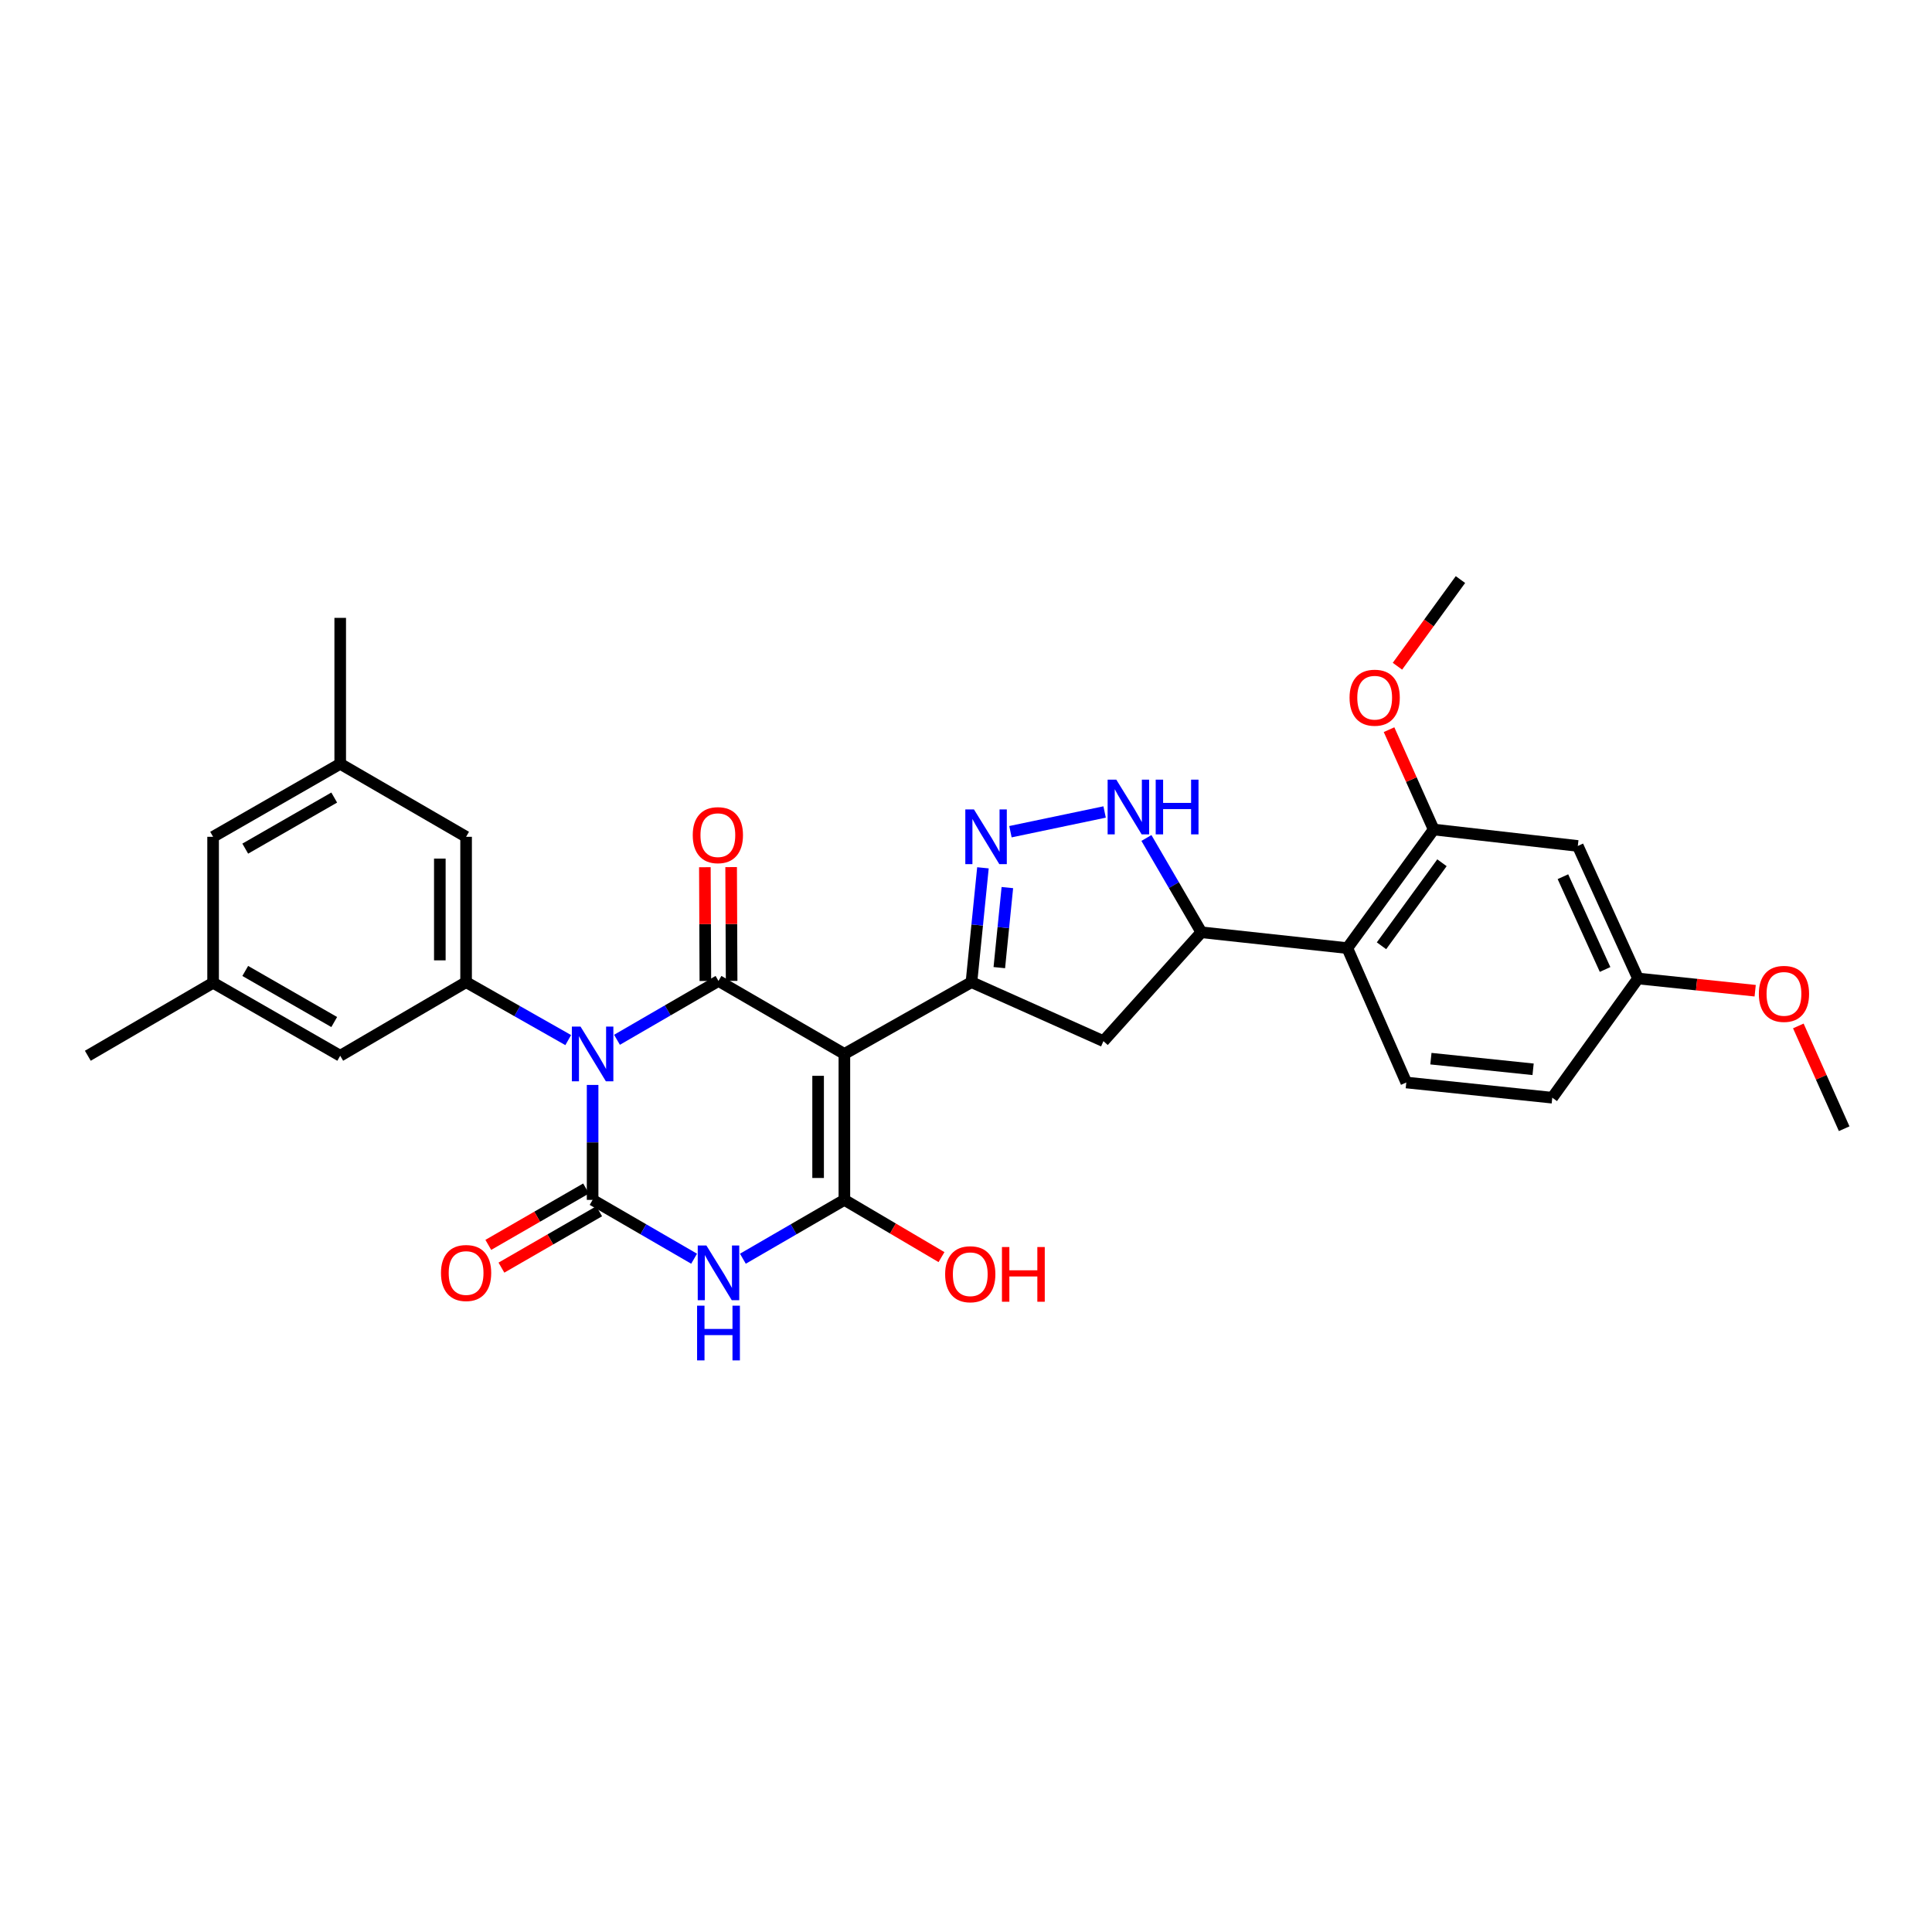 <?xml version='1.0' encoding='iso-8859-1'?>
<svg version='1.1' baseProfile='full'
              xmlns='http://www.w3.org/2000/svg'
                      xmlns:rdkit='http://www.rdkit.org/xml'
                      xmlns:xlink='http://www.w3.org/1999/xlink'
                  xml:space='preserve'
width='1000px' height='1000px' viewBox='0 0 1000 1000'>
<!-- END OF HEADER -->
<rect style='opacity:1.0;fill:#FFFFFF;stroke:none' width='1000' height='1000' x='0' y='0'> </rect>
<path class='bond-1' d='M 306.733,561.561 L 306.733,591.308' style='fill:none;fill-rule:evenodd;stroke:#0000FF;stroke-width:6px;stroke-linecap:butt;stroke-linejoin:miter;stroke-opacity:1' />
<path class='bond-1' d='M 306.733,591.308 L 306.733,621.055' style='fill:none;fill-rule:evenodd;stroke:#000000;stroke-width:6px;stroke-linecap:butt;stroke-linejoin:miter;stroke-opacity:1' />
<path class='bond-2' d='M 319.356,538.194 L 345.624,522.964' style='fill:none;fill-rule:evenodd;stroke:#0000FF;stroke-width:6px;stroke-linecap:butt;stroke-linejoin:miter;stroke-opacity:1' />
<path class='bond-2' d='M 345.624,522.964 L 371.891,507.734' style='fill:none;fill-rule:evenodd;stroke:#000000;stroke-width:6px;stroke-linecap:butt;stroke-linejoin:miter;stroke-opacity:1' />
<path class='bond-7' d='M 294.111,538.351 L 267.681,523.356' style='fill:none;fill-rule:evenodd;stroke:#0000FF;stroke-width:6px;stroke-linecap:butt;stroke-linejoin:miter;stroke-opacity:1' />
<path class='bond-7' d='M 267.681,523.356 L 241.251,508.361' style='fill:none;fill-rule:evenodd;stroke:#000000;stroke-width:6px;stroke-linecap:butt;stroke-linejoin:miter;stroke-opacity:1' />
<path class='bond-0' d='M 437.048,545.513 L 371.891,507.734' style='fill:none;fill-rule:evenodd;stroke:#000000;stroke-width:6px;stroke-linecap:butt;stroke-linejoin:miter;stroke-opacity:1' />
<path class='bond-4' d='M 437.048,545.513 L 437.048,621.055' style='fill:none;fill-rule:evenodd;stroke:#000000;stroke-width:6px;stroke-linecap:butt;stroke-linejoin:miter;stroke-opacity:1' />
<path class='bond-4' d='M 423.453,556.844 L 423.453,609.724' style='fill:none;fill-rule:evenodd;stroke:#000000;stroke-width:6px;stroke-linecap:butt;stroke-linejoin:miter;stroke-opacity:1' />
<path class='bond-5' d='M 437.048,545.513 L 502.825,508.361' style='fill:none;fill-rule:evenodd;stroke:#000000;stroke-width:6px;stroke-linecap:butt;stroke-linejoin:miter;stroke-opacity:1' />
<path class='bond-3' d='M 306.733,621.055 L 333.001,636.282' style='fill:none;fill-rule:evenodd;stroke:#000000;stroke-width:6px;stroke-linecap:butt;stroke-linejoin:miter;stroke-opacity:1' />
<path class='bond-3' d='M 333.001,636.282 L 359.268,651.509' style='fill:none;fill-rule:evenodd;stroke:#0000FF;stroke-width:6px;stroke-linecap:butt;stroke-linejoin:miter;stroke-opacity:1' />
<path class='bond-13' d='M 303.337,615.167 L 278.041,629.758' style='fill:none;fill-rule:evenodd;stroke:#000000;stroke-width:6px;stroke-linecap:butt;stroke-linejoin:miter;stroke-opacity:1' />
<path class='bond-13' d='M 278.041,629.758 L 252.745,644.349' style='fill:none;fill-rule:evenodd;stroke:#FF0000;stroke-width:6px;stroke-linecap:butt;stroke-linejoin:miter;stroke-opacity:1' />
<path class='bond-13' d='M 310.13,626.943 L 284.834,641.534' style='fill:none;fill-rule:evenodd;stroke:#000000;stroke-width:6px;stroke-linecap:butt;stroke-linejoin:miter;stroke-opacity:1' />
<path class='bond-13' d='M 284.834,641.534 L 259.538,656.125' style='fill:none;fill-rule:evenodd;stroke:#FF0000;stroke-width:6px;stroke-linecap:butt;stroke-linejoin:miter;stroke-opacity:1' />
<path class='bond-14' d='M 378.688,507.705 L 378.562,478.258' style='fill:none;fill-rule:evenodd;stroke:#000000;stroke-width:6px;stroke-linecap:butt;stroke-linejoin:miter;stroke-opacity:1' />
<path class='bond-14' d='M 378.562,478.258 L 378.435,448.811' style='fill:none;fill-rule:evenodd;stroke:#FF0000;stroke-width:6px;stroke-linecap:butt;stroke-linejoin:miter;stroke-opacity:1' />
<path class='bond-14' d='M 365.093,507.763 L 364.967,478.316' style='fill:none;fill-rule:evenodd;stroke:#000000;stroke-width:6px;stroke-linecap:butt;stroke-linejoin:miter;stroke-opacity:1' />
<path class='bond-14' d='M 364.967,478.316 L 364.84,448.869' style='fill:none;fill-rule:evenodd;stroke:#FF0000;stroke-width:6px;stroke-linecap:butt;stroke-linejoin:miter;stroke-opacity:1' />
<path class='bond-31' d='M 384.514,651.509 L 410.781,636.282' style='fill:none;fill-rule:evenodd;stroke:#0000FF;stroke-width:6px;stroke-linecap:butt;stroke-linejoin:miter;stroke-opacity:1' />
<path class='bond-31' d='M 410.781,636.282 L 437.048,621.055' style='fill:none;fill-rule:evenodd;stroke:#000000;stroke-width:6px;stroke-linecap:butt;stroke-linejoin:miter;stroke-opacity:1' />
<path class='bond-19' d='M 437.048,621.055 L 462.181,635.869' style='fill:none;fill-rule:evenodd;stroke:#000000;stroke-width:6px;stroke-linecap:butt;stroke-linejoin:miter;stroke-opacity:1' />
<path class='bond-19' d='M 462.181,635.869 L 487.315,650.683' style='fill:none;fill-rule:evenodd;stroke:#FF0000;stroke-width:6px;stroke-linecap:butt;stroke-linejoin:miter;stroke-opacity:1' />
<path class='bond-6' d='M 502.825,508.361 L 505.798,478.77' style='fill:none;fill-rule:evenodd;stroke:#000000;stroke-width:6px;stroke-linecap:butt;stroke-linejoin:miter;stroke-opacity:1' />
<path class='bond-6' d='M 505.798,478.77 L 508.772,449.178' style='fill:none;fill-rule:evenodd;stroke:#0000FF;stroke-width:6px;stroke-linecap:butt;stroke-linejoin:miter;stroke-opacity:1' />
<path class='bond-6' d='M 517.244,500.843 L 519.325,480.129' style='fill:none;fill-rule:evenodd;stroke:#000000;stroke-width:6px;stroke-linecap:butt;stroke-linejoin:miter;stroke-opacity:1' />
<path class='bond-6' d='M 519.325,480.129 L 521.407,459.415' style='fill:none;fill-rule:evenodd;stroke:#0000FF;stroke-width:6px;stroke-linecap:butt;stroke-linejoin:miter;stroke-opacity:1' />
<path class='bond-11' d='M 502.825,508.361 L 571.139,538.896' style='fill:none;fill-rule:evenodd;stroke:#000000;stroke-width:6px;stroke-linecap:butt;stroke-linejoin:miter;stroke-opacity:1' />
<path class='bond-8' d='M 523.006,430.486 L 571.748,420.281' style='fill:none;fill-rule:evenodd;stroke:#0000FF;stroke-width:6px;stroke-linecap:butt;stroke-linejoin:miter;stroke-opacity:1' />
<path class='bond-17' d='M 241.251,508.361 L 241.251,433.128' style='fill:none;fill-rule:evenodd;stroke:#000000;stroke-width:6px;stroke-linecap:butt;stroke-linejoin:miter;stroke-opacity:1' />
<path class='bond-17' d='M 227.656,497.076 L 227.656,444.413' style='fill:none;fill-rule:evenodd;stroke:#000000;stroke-width:6px;stroke-linecap:butt;stroke-linejoin:miter;stroke-opacity:1' />
<path class='bond-18' d='M 241.251,508.361 L 176.094,546.457' style='fill:none;fill-rule:evenodd;stroke:#000000;stroke-width:6px;stroke-linecap:butt;stroke-linejoin:miter;stroke-opacity:1' />
<path class='bond-33' d='M 593.388,433.741 L 607.603,458.144' style='fill:none;fill-rule:evenodd;stroke:#0000FF;stroke-width:6px;stroke-linecap:butt;stroke-linejoin:miter;stroke-opacity:1' />
<path class='bond-33' d='M 607.603,458.144 L 621.818,482.546' style='fill:none;fill-rule:evenodd;stroke:#000000;stroke-width:6px;stroke-linecap:butt;stroke-linejoin:miter;stroke-opacity:1' />
<path class='bond-9' d='M 697.368,490.74 L 621.818,482.546' style='fill:none;fill-rule:evenodd;stroke:#000000;stroke-width:6px;stroke-linecap:butt;stroke-linejoin:miter;stroke-opacity:1' />
<path class='bond-12' d='M 697.368,490.74 L 742.072,429.352' style='fill:none;fill-rule:evenodd;stroke:#000000;stroke-width:6px;stroke-linecap:butt;stroke-linejoin:miter;stroke-opacity:1' />
<path class='bond-12' d='M 715.063,489.535 L 746.356,446.563' style='fill:none;fill-rule:evenodd;stroke:#000000;stroke-width:6px;stroke-linecap:butt;stroke-linejoin:miter;stroke-opacity:1' />
<path class='bond-16' d='M 697.368,490.74 L 727.896,560.301' style='fill:none;fill-rule:evenodd;stroke:#000000;stroke-width:6px;stroke-linecap:butt;stroke-linejoin:miter;stroke-opacity:1' />
<path class='bond-10' d='M 621.818,482.546 L 571.139,538.896' style='fill:none;fill-rule:evenodd;stroke:#000000;stroke-width:6px;stroke-linecap:butt;stroke-linejoin:miter;stroke-opacity:1' />
<path class='bond-15' d='M 742.072,429.352 L 816.671,437.864' style='fill:none;fill-rule:evenodd;stroke:#000000;stroke-width:6px;stroke-linecap:butt;stroke-linejoin:miter;stroke-opacity:1' />
<path class='bond-25' d='M 742.072,429.352 L 730.519,403.514' style='fill:none;fill-rule:evenodd;stroke:#000000;stroke-width:6px;stroke-linecap:butt;stroke-linejoin:miter;stroke-opacity:1' />
<path class='bond-25' d='M 730.519,403.514 L 718.965,377.676' style='fill:none;fill-rule:evenodd;stroke:#FF0000;stroke-width:6px;stroke-linecap:butt;stroke-linejoin:miter;stroke-opacity:1' />
<path class='bond-34' d='M 816.671,437.864 L 847.841,506.465' style='fill:none;fill-rule:evenodd;stroke:#000000;stroke-width:6px;stroke-linecap:butt;stroke-linejoin:miter;stroke-opacity:1' />
<path class='bond-34' d='M 808.969,453.778 L 830.788,501.799' style='fill:none;fill-rule:evenodd;stroke:#000000;stroke-width:6px;stroke-linecap:butt;stroke-linejoin:miter;stroke-opacity:1' />
<path class='bond-24' d='M 727.896,560.301 L 803.453,568.171' style='fill:none;fill-rule:evenodd;stroke:#000000;stroke-width:6px;stroke-linecap:butt;stroke-linejoin:miter;stroke-opacity:1' />
<path class='bond-24' d='M 740.638,547.96 L 793.528,553.469' style='fill:none;fill-rule:evenodd;stroke:#000000;stroke-width:6px;stroke-linecap:butt;stroke-linejoin:miter;stroke-opacity:1' />
<path class='bond-20' d='M 241.251,433.128 L 176.094,395.357' style='fill:none;fill-rule:evenodd;stroke:#000000;stroke-width:6px;stroke-linecap:butt;stroke-linejoin:miter;stroke-opacity:1' />
<path class='bond-21' d='M 176.094,546.457 L 110.302,508.686' style='fill:none;fill-rule:evenodd;stroke:#000000;stroke-width:6px;stroke-linecap:butt;stroke-linejoin:miter;stroke-opacity:1' />
<path class='bond-21' d='M 172.994,529.001 L 126.94,502.561' style='fill:none;fill-rule:evenodd;stroke:#000000;stroke-width:6px;stroke-linecap:butt;stroke-linejoin:miter;stroke-opacity:1' />
<path class='bond-27' d='M 176.094,395.357 L 176.094,319.807' style='fill:none;fill-rule:evenodd;stroke:#000000;stroke-width:6px;stroke-linecap:butt;stroke-linejoin:miter;stroke-opacity:1' />
<path class='bond-32' d='M 176.094,395.357 L 110.302,433.128' style='fill:none;fill-rule:evenodd;stroke:#000000;stroke-width:6px;stroke-linecap:butt;stroke-linejoin:miter;stroke-opacity:1' />
<path class='bond-32' d='M 172.994,412.813 L 126.94,439.253' style='fill:none;fill-rule:evenodd;stroke:#000000;stroke-width:6px;stroke-linecap:butt;stroke-linejoin:miter;stroke-opacity:1' />
<path class='bond-23' d='M 110.302,508.686 L 110.302,433.128' style='fill:none;fill-rule:evenodd;stroke:#000000;stroke-width:6px;stroke-linecap:butt;stroke-linejoin:miter;stroke-opacity:1' />
<path class='bond-28' d='M 110.302,508.686 L 45.455,546.457' style='fill:none;fill-rule:evenodd;stroke:#000000;stroke-width:6px;stroke-linecap:butt;stroke-linejoin:miter;stroke-opacity:1' />
<path class='bond-22' d='M 847.841,506.465 L 803.453,568.171' style='fill:none;fill-rule:evenodd;stroke:#000000;stroke-width:6px;stroke-linecap:butt;stroke-linejoin:miter;stroke-opacity:1' />
<path class='bond-26' d='M 847.841,506.465 L 878.159,509.63' style='fill:none;fill-rule:evenodd;stroke:#000000;stroke-width:6px;stroke-linecap:butt;stroke-linejoin:miter;stroke-opacity:1' />
<path class='bond-26' d='M 878.159,509.63 L 908.477,512.795' style='fill:none;fill-rule:evenodd;stroke:#FF0000;stroke-width:6px;stroke-linecap:butt;stroke-linejoin:miter;stroke-opacity:1' />
<path class='bond-29' d='M 723.312,344.838 L 739.618,322.409' style='fill:none;fill-rule:evenodd;stroke:#FF0000;stroke-width:6px;stroke-linecap:butt;stroke-linejoin:miter;stroke-opacity:1' />
<path class='bond-29' d='M 739.618,322.409 L 755.924,299.981' style='fill:none;fill-rule:evenodd;stroke:#000000;stroke-width:6px;stroke-linecap:butt;stroke-linejoin:miter;stroke-opacity:1' />
<path class='bond-30' d='M 930.813,531.023 L 942.679,557.622' style='fill:none;fill-rule:evenodd;stroke:#FF0000;stroke-width:6px;stroke-linecap:butt;stroke-linejoin:miter;stroke-opacity:1' />
<path class='bond-30' d='M 942.679,557.622 L 954.545,584.22' style='fill:none;fill-rule:evenodd;stroke:#000000;stroke-width:6px;stroke-linecap:butt;stroke-linejoin:miter;stroke-opacity:1' />
<path  class='atom-0' d='M 300.473 531.353
L 309.753 546.353
Q 310.673 547.833, 312.153 550.513
Q 313.633 553.193, 313.713 553.353
L 313.713 531.353
L 317.473 531.353
L 317.473 559.673
L 313.593 559.673
L 303.633 543.273
Q 302.473 541.353, 301.233 539.153
Q 300.033 536.953, 299.673 536.273
L 299.673 559.673
L 295.993 559.673
L 295.993 531.353
L 300.473 531.353
' fill='#0000FF'/>
<path  class='atom-4' d='M 365.631 644.666
L 374.911 659.666
Q 375.831 661.146, 377.311 663.826
Q 378.791 666.506, 378.871 666.666
L 378.871 644.666
L 382.631 644.666
L 382.631 672.986
L 378.751 672.986
L 368.791 656.586
Q 367.631 654.666, 366.391 652.466
Q 365.191 650.266, 364.831 649.586
L 364.831 672.986
L 361.151 672.986
L 361.151 644.666
L 365.631 644.666
' fill='#0000FF'/>
<path  class='atom-4' d='M 360.811 675.818
L 364.651 675.818
L 364.651 687.858
L 379.131 687.858
L 379.131 675.818
L 382.971 675.818
L 382.971 704.138
L 379.131 704.138
L 379.131 691.058
L 364.651 691.058
L 364.651 704.138
L 360.811 704.138
L 360.811 675.818
' fill='#0000FF'/>
<path  class='atom-7' d='M 504.125 418.968
L 513.405 433.968
Q 514.325 435.448, 515.805 438.128
Q 517.285 440.808, 517.365 440.968
L 517.365 418.968
L 521.125 418.968
L 521.125 447.288
L 517.245 447.288
L 507.285 430.888
Q 506.125 428.968, 504.885 426.768
Q 503.685 424.568, 503.325 423.888
L 503.325 447.288
L 499.645 447.288
L 499.645 418.968
L 504.125 418.968
' fill='#0000FF'/>
<path  class='atom-9' d='M 577.787 403.545
L 587.067 418.545
Q 587.987 420.025, 589.467 422.705
Q 590.947 425.385, 591.027 425.545
L 591.027 403.545
L 594.787 403.545
L 594.787 431.865
L 590.907 431.865
L 580.947 415.465
Q 579.787 413.545, 578.547 411.345
Q 577.347 409.145, 576.987 408.465
L 576.987 431.865
L 573.307 431.865
L 573.307 403.545
L 577.787 403.545
' fill='#0000FF'/>
<path  class='atom-9' d='M 598.187 403.545
L 602.027 403.545
L 602.027 415.585
L 616.507 415.585
L 616.507 403.545
L 620.347 403.545
L 620.347 431.865
L 616.507 431.865
L 616.507 418.785
L 602.027 418.785
L 602.027 431.865
L 598.187 431.865
L 598.187 403.545
' fill='#0000FF'/>
<path  class='atom-14' d='M 228.251 658.906
Q 228.251 652.106, 231.611 648.306
Q 234.971 644.506, 241.251 644.506
Q 247.531 644.506, 250.891 648.306
Q 254.251 652.106, 254.251 658.906
Q 254.251 665.786, 250.851 669.706
Q 247.451 673.586, 241.251 673.586
Q 235.011 673.586, 231.611 669.706
Q 228.251 665.826, 228.251 658.906
M 241.251 670.386
Q 245.571 670.386, 247.891 667.506
Q 250.251 664.586, 250.251 658.906
Q 250.251 653.346, 247.891 650.546
Q 245.571 647.706, 241.251 647.706
Q 236.931 647.706, 234.571 650.506
Q 232.251 653.306, 232.251 658.906
Q 232.251 664.626, 234.571 667.506
Q 236.931 670.386, 241.251 670.386
' fill='#FF0000'/>
<path  class='atom-15' d='M 358.566 432.272
Q 358.566 425.472, 361.926 421.672
Q 365.286 417.872, 371.566 417.872
Q 377.846 417.872, 381.206 421.672
Q 384.566 425.472, 384.566 432.272
Q 384.566 439.152, 381.166 443.072
Q 377.766 446.952, 371.566 446.952
Q 365.326 446.952, 361.926 443.072
Q 358.566 439.192, 358.566 432.272
M 371.566 443.752
Q 375.886 443.752, 378.206 440.872
Q 380.566 437.952, 380.566 432.272
Q 380.566 426.712, 378.206 423.912
Q 375.886 421.072, 371.566 421.072
Q 367.246 421.072, 364.886 423.872
Q 362.566 426.672, 362.566 432.272
Q 362.566 437.992, 364.886 440.872
Q 367.246 443.752, 371.566 443.752
' fill='#FF0000'/>
<path  class='atom-20' d='M 489.205 659.541
Q 489.205 652.741, 492.565 648.941
Q 495.925 645.141, 502.205 645.141
Q 508.485 645.141, 511.845 648.941
Q 515.205 652.741, 515.205 659.541
Q 515.205 666.421, 511.805 670.341
Q 508.405 674.221, 502.205 674.221
Q 495.965 674.221, 492.565 670.341
Q 489.205 666.461, 489.205 659.541
M 502.205 671.021
Q 506.525 671.021, 508.845 668.141
Q 511.205 665.221, 511.205 659.541
Q 511.205 653.981, 508.845 651.181
Q 506.525 648.341, 502.205 648.341
Q 497.885 648.341, 495.525 651.141
Q 493.205 653.941, 493.205 659.541
Q 493.205 665.261, 495.525 668.141
Q 497.885 671.021, 502.205 671.021
' fill='#FF0000'/>
<path  class='atom-20' d='M 518.605 645.461
L 522.445 645.461
L 522.445 657.501
L 536.925 657.501
L 536.925 645.461
L 540.765 645.461
L 540.765 673.781
L 536.925 673.781
L 536.925 660.701
L 522.445 660.701
L 522.445 673.781
L 518.605 673.781
L 518.605 645.461
' fill='#FF0000'/>
<path  class='atom-26' d='M 698.529 361.125
Q 698.529 354.325, 701.889 350.525
Q 705.249 346.725, 711.529 346.725
Q 717.809 346.725, 721.169 350.525
Q 724.529 354.325, 724.529 361.125
Q 724.529 368.005, 721.129 371.925
Q 717.729 375.805, 711.529 375.805
Q 705.289 375.805, 701.889 371.925
Q 698.529 368.045, 698.529 361.125
M 711.529 372.605
Q 715.849 372.605, 718.169 369.725
Q 720.529 366.805, 720.529 361.125
Q 720.529 355.565, 718.169 352.765
Q 715.849 349.925, 711.529 349.925
Q 707.209 349.925, 704.849 352.725
Q 702.529 355.525, 702.529 361.125
Q 702.529 366.845, 704.849 369.725
Q 707.209 372.605, 711.529 372.605
' fill='#FF0000'/>
<path  class='atom-27' d='M 910.375 514.43
Q 910.375 507.63, 913.735 503.83
Q 917.095 500.03, 923.375 500.03
Q 929.655 500.03, 933.015 503.83
Q 936.375 507.63, 936.375 514.43
Q 936.375 521.31, 932.975 525.23
Q 929.575 529.11, 923.375 529.11
Q 917.135 529.11, 913.735 525.23
Q 910.375 521.35, 910.375 514.43
M 923.375 525.91
Q 927.695 525.91, 930.015 523.03
Q 932.375 520.11, 932.375 514.43
Q 932.375 508.87, 930.015 506.07
Q 927.695 503.23, 923.375 503.23
Q 919.055 503.23, 916.695 506.03
Q 914.375 508.83, 914.375 514.43
Q 914.375 520.15, 916.695 523.03
Q 919.055 525.91, 923.375 525.91
' fill='#FF0000'/>
</svg>
